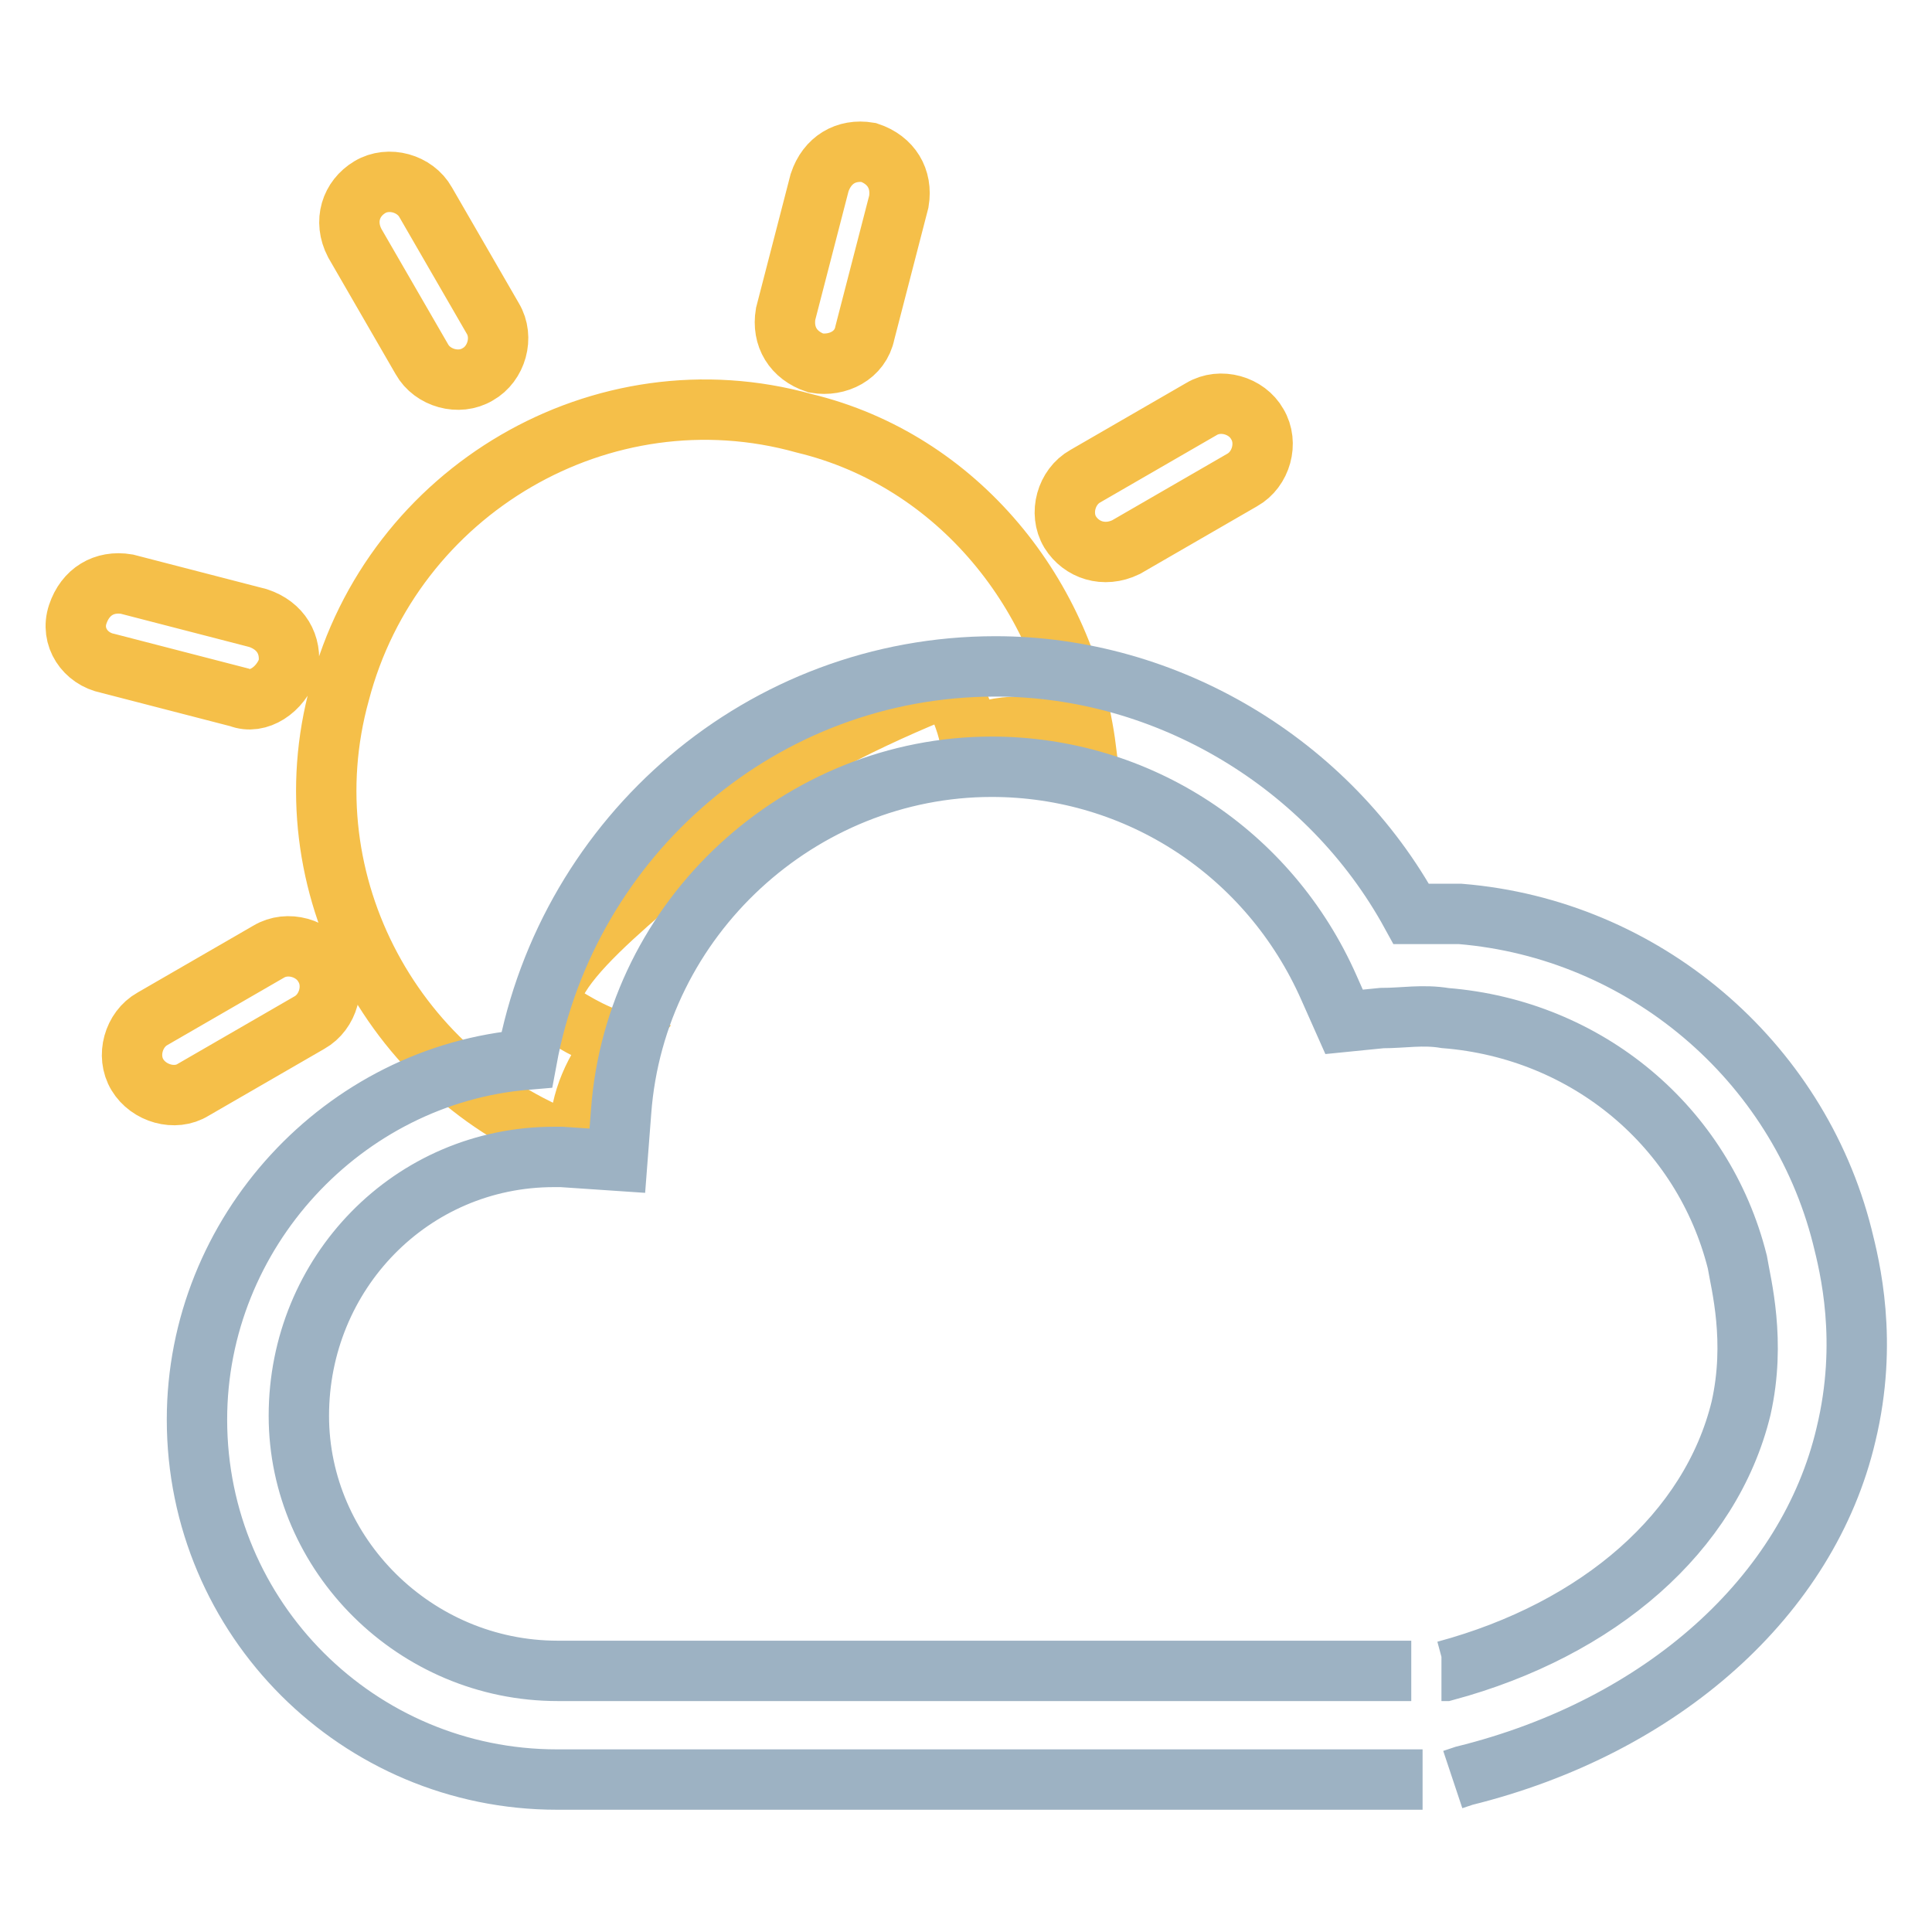 <?xml version="1.0" encoding="utf-8"?>
<!-- Svg Vector Icons : http://www.onlinewebfonts.com/icon -->
<!DOCTYPE svg PUBLIC "-//W3C//DTD SVG 1.1//EN" "http://www.w3.org/Graphics/SVG/1.1/DTD/svg11.dtd">
<svg version="1.1" xmlns="http://www.w3.org/2000/svg" xmlns:xlink="http://www.w3.org/1999/xlink" x="0px" y="0px" viewBox="0 0 256 256" enable-background="new 0 0 256 256" xml:space="preserve">
<g> <path stroke-width="8" fill-opacity="0" stroke="#f5bf49"  d="M108.1,48.1c-3-1-4.5-3.5-4-6.5l4.5-17.4c1-3,3.5-4.5,6.5-4c3,1,4.5,3.5,4,6.5l-4.5,17.4 C114,47.1,111,48.6,108.1,48.1z M10.3,81.4c1-3,3.5-4.5,6.5-4l17.4,4.5c3,1,4.5,3.5,4,6.5c-1,3-4,5-6.5,4l-17.4-4.5 C11.3,87.3,9.3,84.4,10.3,81.4L10.3,81.4z M141.8,70.5c-1.5-2.5-0.5-6,2-7.4l15.4-8.9c2.5-1.5,6-0.5,7.4,2c1.5,2.5,0.5,6-2,7.4 l-15.4,8.9C146.3,73.9,143.3,72.9,141.8,70.5L141.8,70.5z M18.2,142.4c-1.5-2.5-0.5-6,2-7.4l15.4-8.9c2.5-1.5,6-0.5,7.4,2 c1.5,2.5,0.5,6-2,7.4l-15.4,8.9C23.2,145.9,19.7,144.9,18.2,142.4z M49,24.8c2.5-1.5,6-0.5,7.4,2l8.9,15.4c1.5,2.5,0.5,6-2,7.4 c-2.5,1.5-6,0.5-7.4-2L47,32.2C45.5,29.3,46.5,26.3,49,24.8z M106.6,56.1C79.8,48.6,52,65,45,91.8c-7,25.3,7.4,51.6,31.8,60.1v-1.5 c0-4.5,2-8.9,5-12.4c-3.5-1-6.5-3-8.9-4.5V133c0-7,18.9-19.4,25.3-26.8c5.5-6,21.3-12.9,27.8-15.4c1,2.5,2,4.5,2.5,7 c2-1,4-1.5,6.5-1.5c3,0,6,1,8.9,3C141.3,78.9,126.9,61,106.6,56.1L106.6,56.1z"/> <path stroke-width="8" fill-opacity="0" stroke="#9db2c3"  d="M188.5,235.8H73.8c-26.3,0-47.7-21.3-47.7-47.7c0-24.8,19.4-45.7,43.7-47.7c5.5-29.8,31.3-52.1,62.1-52.1 c22.8,0,44.2,12.9,55.1,32.8h6.5c24.3,2,44.7,19.4,50.6,42.7c1,4,3.5,13.9,0.5,26.3c-5,21.3-24.3,38.7-50.6,45.2l-1.5,0.5  M191,221.4h0.5c20.4-5.5,35.2-18.4,39.2-34.8c2-8.9,0-16.4-0.5-19.4c-4.5-17.9-19.9-30.8-38.7-32.3c-3-0.5-5.5,0-8.4,0l-5,0.5 l-2-4.5c-7.9-17.9-25.3-29.3-44.7-29.3c-25.3,0-47.2,19.9-49.1,45.7l-0.5,6.5l-7.4-0.5h-1c-18.9,0-33.8,15.4-33.8,34.3 c0,18.4,15.4,33.8,34.3,33.8H187"/></g>
</svg>